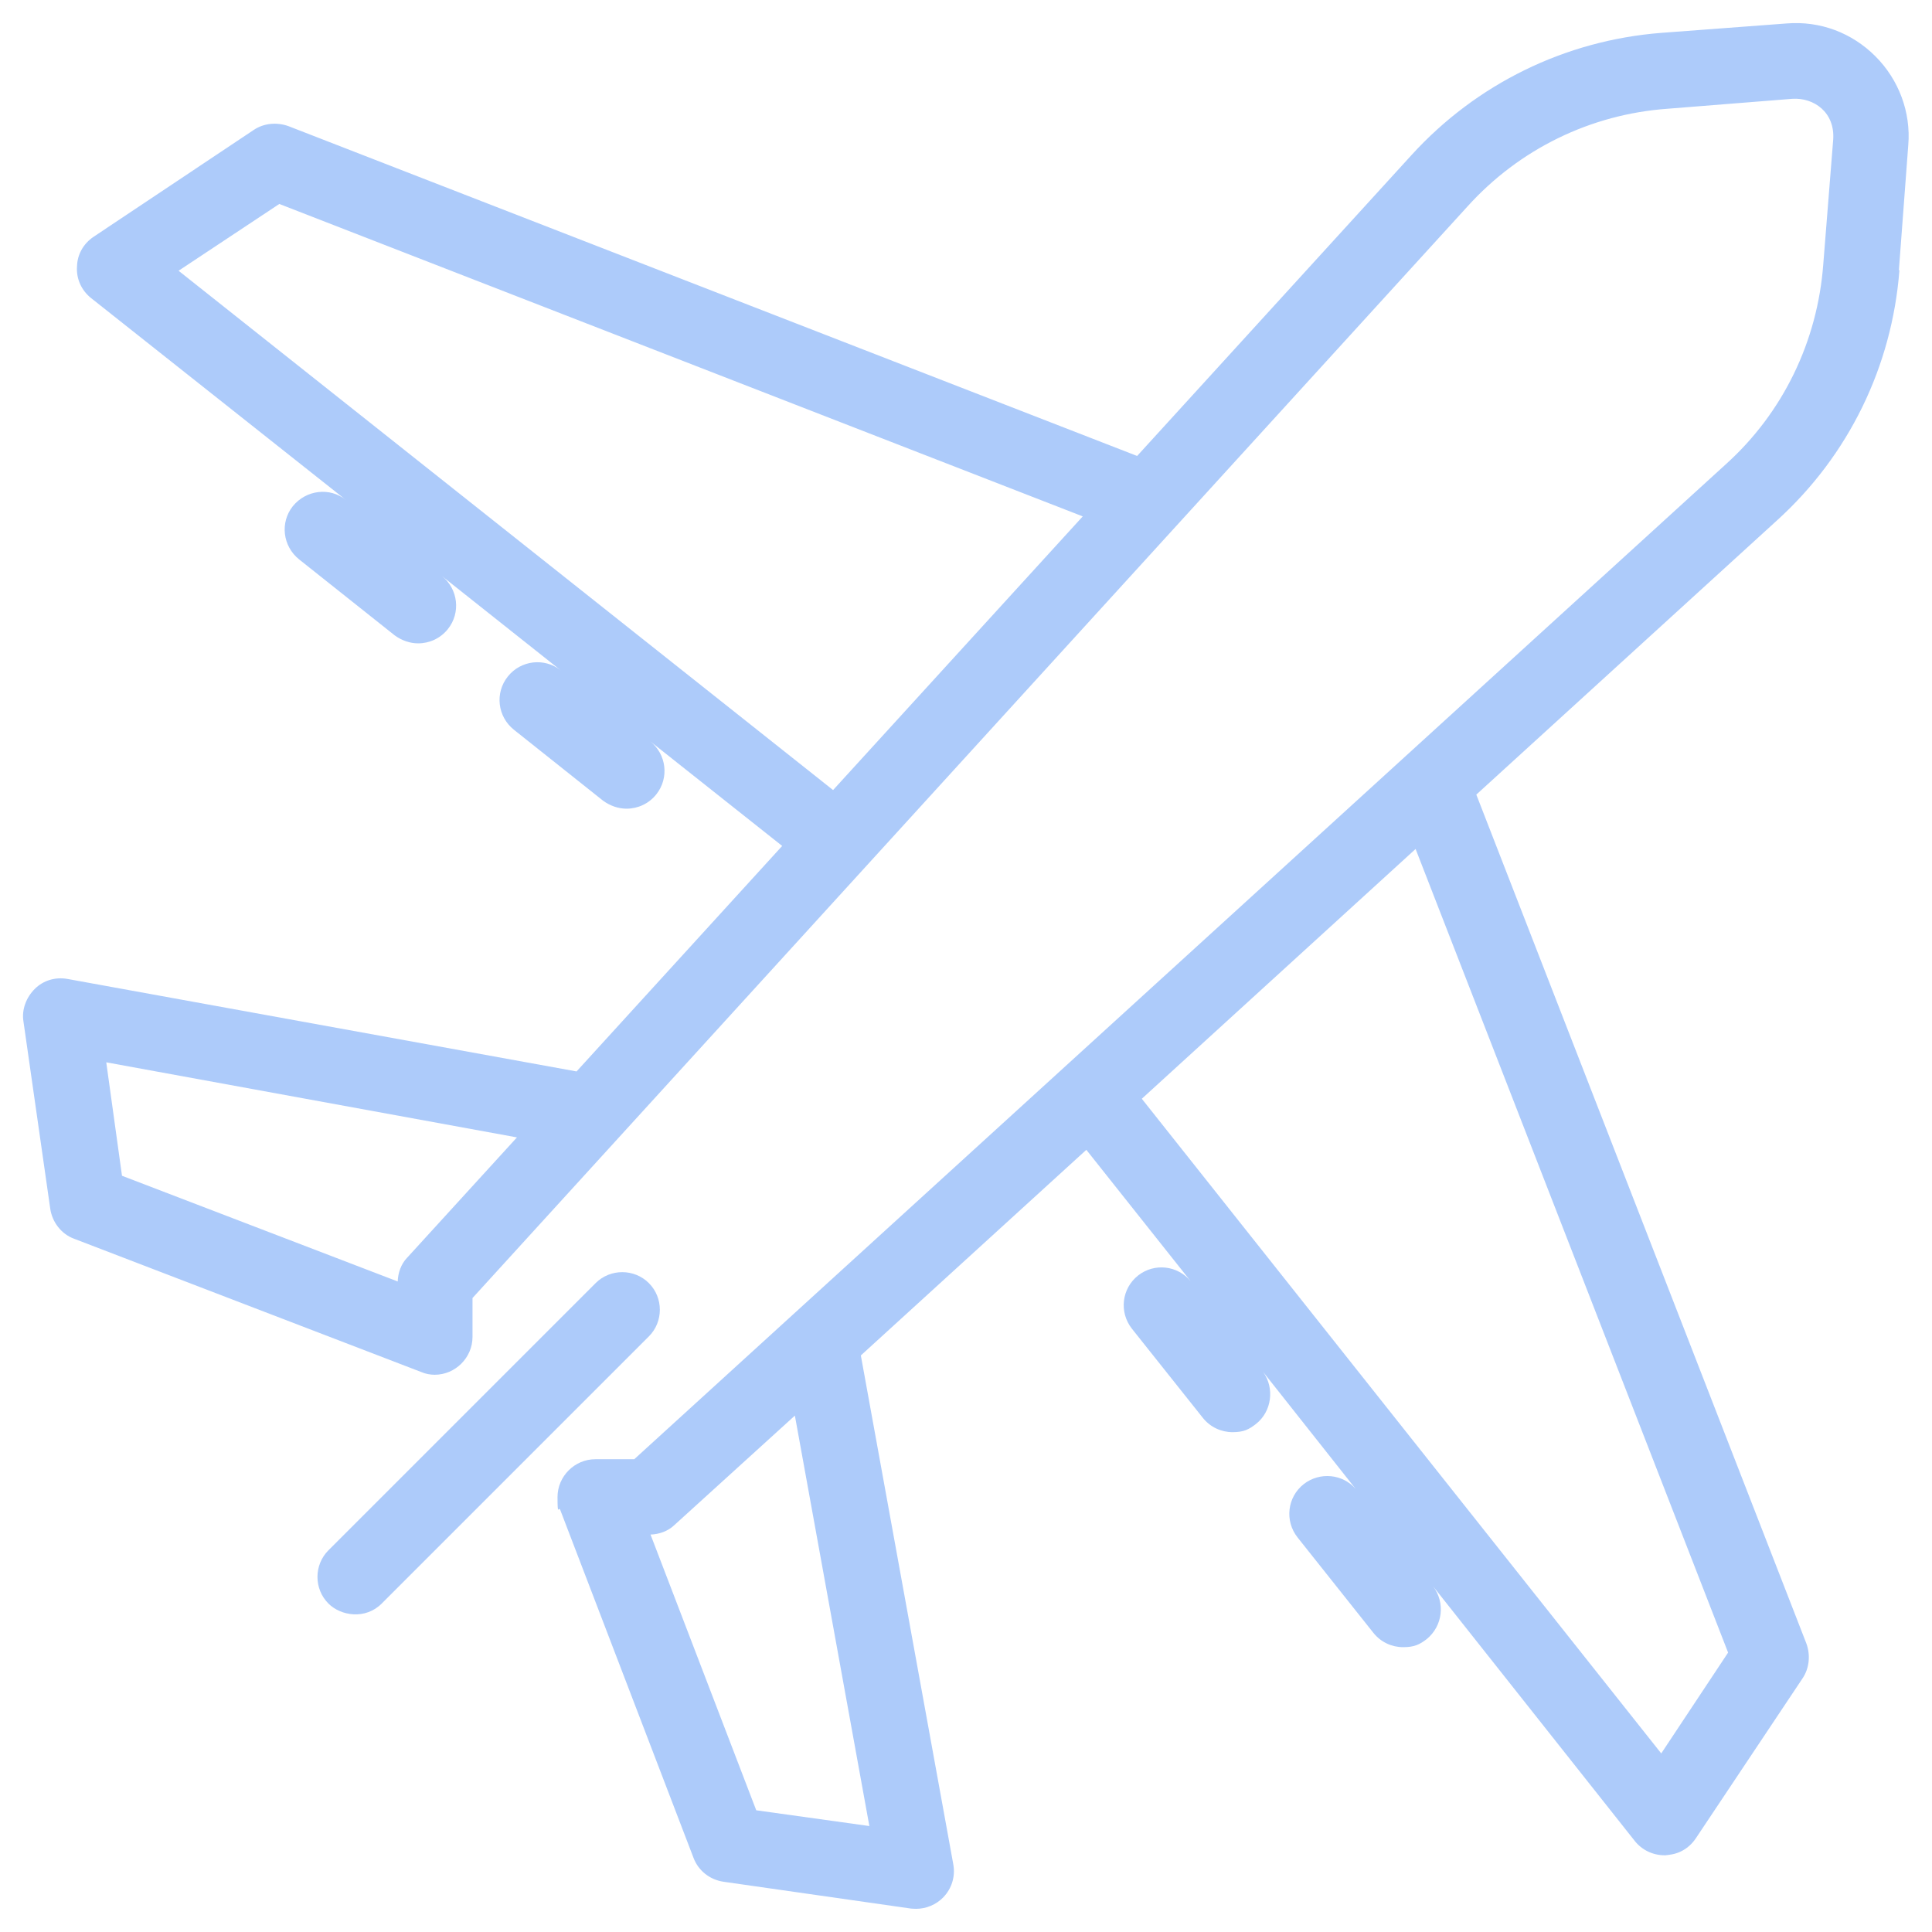 <?xml version="1.0" encoding="UTF-8"?>
<svg id="Layer_1" data-name="Layer 1" xmlns="http://www.w3.org/2000/svg" version="1.1" viewBox="0 0 700 700">
  <defs>
    <style>
      .cls-1 {
        fill: #adcbfa;
        stroke-width: 0px;
      }
    </style>
  </defs>
  <path class="cls-1" d="M688,97.9l3.4-45.3c1-11.9-3.4-23.7-11.9-32.2-8.5-8.5-20-12.9-32.2-11.9l-45.3,3.4c-34.9,2.7-67.1,18.5-90.6,44.3l-99.4,109L104.5,45.7c-4.2-1.5-8.9-1.1-12.6,1.4l-58,38.7c-3.7,2.5-5.9,6.4-6,10.8-.3,4.4,1.6,8.6,5.1,11.4l92.4,73.2c-5.9-4.8-14.5-3.7-19.3,2.2-4.7,5.9-3.7,14.5,2.3,19.3l34.6,27.5c2.6,1.9,5.6,2.9,8.5,2.9,4.1,0,8.1-1.8,10.8-5.2,4.7-5.9,3.7-14.5-2.2-19.2l43.1,34.2c-5.9-4.7-14.5-3.7-19.2,2.2-4.8,6-3.7,14.6,2.2,19.3l32.3,25.7c2.6,1.9,5.6,2.9,8.5,2.9,4.1,0,8.1-1.8,10.8-5.2,4.7-5.9,3.7-14.5-2.2-19.2l47.8,37.9-74.5,81.7-184.4-33.5c-4.4-.8-8.8.5-11.9,3.6-3.1,3.1-4.8,7.5-4.1,11.8l9.7,67.8c.7,4.9,4,9.2,8.6,10.9l125.8,48.3c1.6.7,3.3,1,4.9,1,7.5,0,13.7-6.2,13.7-13.7v-14.1L531.7,74.8c18.8-20.8,44.6-33.4,72.5-35.4l45.2-3.6c7.8-.5,15.5,4.9,14.8,14.8l-3.6,45.2c-2.1,27.9-14.6,53.8-35.4,72.5l-395.4,360.4h-14.1c-7.5,0-13.7,6.2-13.7,13.7s.4,3.1,1,4.7l48.3,126.1c1.8,4.7,6,7.9,10.9,8.6l67.8,9.7s1.2.1,1.9.1c3.7,0,7.3-1.5,9.9-4.2,3-3.1,4.4-7.5,3.6-11.9l-33.5-184.4,81.7-74.5,37.8,47.6c-4.7-5.7-13.1-6.7-19-2.1-6,4.7-7,13.3-2.3,19.3l25.7,32.3c2.7,3.4,6.7,5.2,10.8,5.2s5.9-1,8.5-3c5.7-4.5,6.8-13,2.5-18.9l33.7,42.6c-4.7-5.6-13.1-6.4-18.9-1.9-6,4.7-7,13.3-2.3,19.3l27.5,34.6c2.7,3.4,6.7,5.2,10.8,5.2s6-1,8.5-2.9c5.9-4.8,6.8-13.3,2.3-19.2l73.1,92.3c2.6,3.3,6.6,5.2,10.8,5.2s.3,0,.5-.1c4.4-.1,8.3-2.3,10.8-6l38.7-58c2.5-3.7,2.9-8.5,1.4-12.6l-119.6-307.6,109-99.4c25.9-23.5,41.6-55.7,44.3-90.6h0ZM147.5,455.7c-2.2,2.3-3.3,5.5-3.4,8.6l-99.9-38.3-5.7-41.1,148.8,27.2-39.7,43.5ZM301.9,286.3L64.7,98.1l36.5-24.2,291.1,113.2-90.5,99.2ZM314.9,661.6l-40.9-5.7-38.3-99.9c3.1-.1,6.3-1.2,8.6-3.4l43.7-39.7,27,148.8ZM626.1,598.8l-24.2,36.5-188.2-237.2,99.2-90.5,113.2,291.1Z"/>
  <path class="cls-1" d="M235.1,464.9c-5.3-5.3-14-5.3-19.3,0l-96.8,96.8c-5.3,5.3-5.3,14,0,19.3,4.5,4.5,13.4,5.9,19.3,0l96.8-96.8c5.3-5.3,5.3-14,0-19.3Z"/>
</svg>